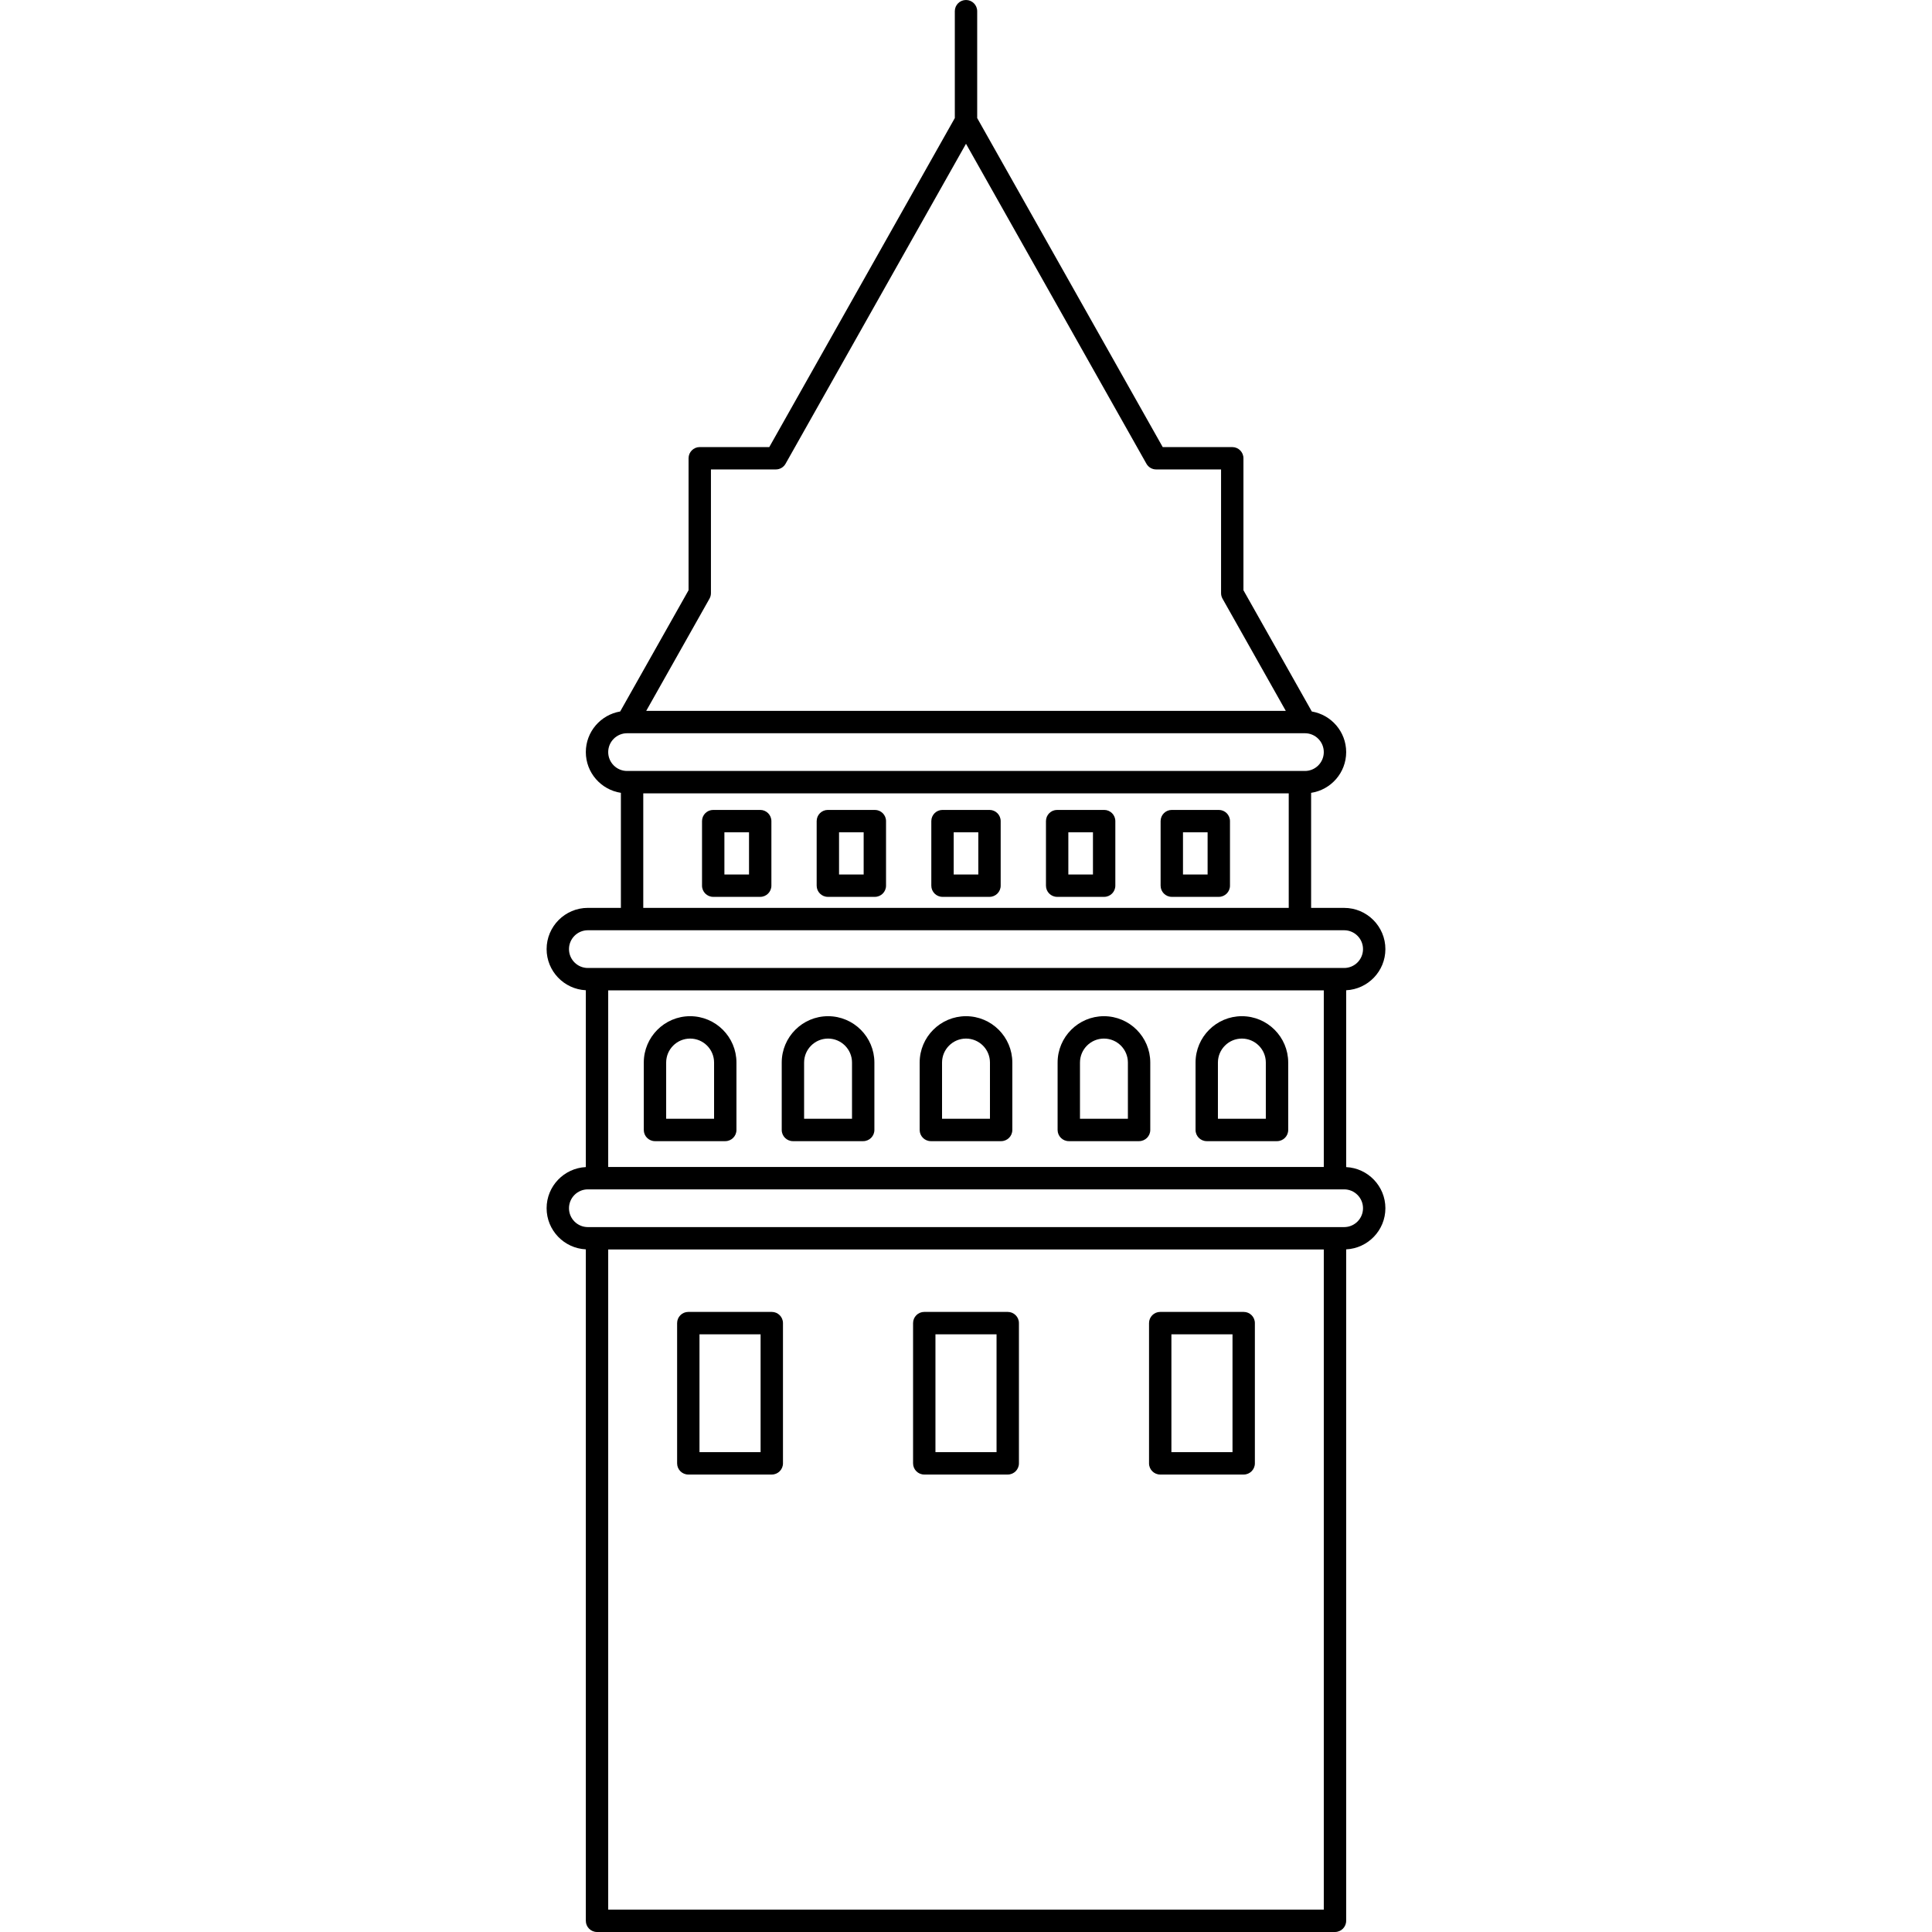 <?xml version="1.0" encoding="iso-8859-1"?>
<!-- Generator: Adobe Illustrator 16.0.0, SVG Export Plug-In . SVG Version: 6.00 Build 0)  -->
<!DOCTYPE svg PUBLIC "-//W3C//DTD SVG 1.1//EN" "http://www.w3.org/Graphics/SVG/1.1/DTD/svg11.dtd">
<svg version="1.1" id="Capa_1" xmlns="http://www.w3.org/2000/svg" xmlns:xlink="http://www.w3.org/1999/xlink" x="0px" y="0px"
	 width="455.926px" height="455.926px" viewBox="0 0 455.926 455.926" style="enable-background:new 0 0 455.926 455.926;"
	 xml:space="preserve">
<g>
	<g>
		<path d="M317.679,275.419v-41.731c5.145-0.252,9.254-4.504,9.254-9.708c0-5.366-4.363-9.731-9.732-9.731h-7.795v-27.15
			c4.674-0.708,8.273-4.741,8.273-9.61c0-4.812-3.514-8.808-8.107-9.585l-16.137-28.618v-31.142c0-1.458-1.184-2.64-2.641-2.64
			h-16.41l-43.78-77.642V2.64c0-1.458-1.183-2.64-2.64-2.64c-1.458,0-2.64,1.182-2.64,2.64v25.219l-43.782,77.642h-16.409
			c-1.458,0-2.64,1.183-2.64,2.64v31.142l-16.138,28.618c-4.593,0.777-8.107,4.773-8.107,9.585c0,4.869,3.599,8.903,8.274,9.61
			v27.15h-7.796c-5.366,0-9.732,4.365-9.732,9.731c0,5.206,4.11,9.457,9.254,9.708v41.731c-5.144,0.252-9.254,4.503-9.254,9.707
			s4.11,9.456,9.254,9.708v158.454c0,1.458,1.182,2.64,2.64,2.64h174.149c1.459,0,2.641-1.182,2.641-2.64V294.834
			c5.145-0.252,9.256-4.503,9.256-9.708S322.823,275.67,317.679,275.419z M167.432,141.273c0.223-0.395,0.34-0.842,0.34-1.297
			v-29.194h15.312c0.953,0,1.832-0.513,2.299-1.343l42.58-75.51l42.581,75.51c0.469,0.83,1.348,1.343,2.299,1.343h15.312v29.194
			c0,0.455,0.117,0.902,0.342,1.297l14.932,26.482H152.5L167.432,141.273z M143.528,177.486c0-2.455,1.997-4.452,4.452-4.452
			h159.968c2.453,0,4.449,1.997,4.449,4.452s-1.996,4.452-4.449,4.452h-1.184H149.163h-1.182
			C145.525,181.938,143.528,179.941,143.528,177.486z M304.124,187.218v27.029H151.802v-27.029H304.124z M134.274,223.978
			c0-2.454,1.997-4.451,4.452-4.451h10.436h157.602H317.2c2.457,0,4.453,1.997,4.453,4.451c0,2.456-1.996,4.453-4.453,4.453h-2.162
			h-174.15h-2.162C136.271,228.431,134.274,226.434,134.274,223.978z M312.397,233.71v41.685H143.528V233.71H312.397z
			 M312.397,450.648H143.528V294.859h168.869V450.648z M317.2,289.578h-2.162h-174.15h-2.162c-2.455,0-4.452-1.997-4.452-4.452
			c0-2.454,1.997-4.451,4.452-4.451h2.162h174.15h2.162c2.455,0,4.453,1.997,4.453,4.451
			C321.653,287.581,319.657,289.578,317.2,289.578z"/>
		<path d="M162.431,347.972h19.7c1.458,0,2.64-1.182,2.64-2.641v-33.097c0-1.457-1.182-2.64-2.64-2.64h-19.7
			c-1.458,0-2.64,1.183-2.64,2.64v33.097C159.791,346.79,160.973,347.972,162.431,347.972z M165.07,314.875h14.42v27.815h-14.42
			V314.875z"/>
		<path d="M218.113,347.972h19.7c1.457,0,2.641-1.182,2.641-2.641v-33.097c0-1.457-1.184-2.64-2.641-2.64h-19.7
			c-1.458,0-2.64,1.183-2.64,2.64v33.097C215.473,346.79,216.655,347.972,218.113,347.972z M220.753,314.875h14.419v27.815h-14.419
			V314.875z"/>
		<path d="M273.794,347.972h19.699c1.459,0,2.641-1.182,2.641-2.641v-33.097c0-1.457-1.182-2.64-2.641-2.64h-19.699
			c-1.459,0-2.639,1.183-2.639,2.64v33.097C271.155,346.79,272.335,347.972,273.794,347.972z M276.435,314.875h14.42v27.815h-14.42
			V314.875z"/>
		<path d="M154.566,269.295h16.586c1.458,0,2.64-1.182,2.64-2.641v-15.912c0-6.028-4.904-10.934-10.933-10.934
			s-10.933,4.904-10.933,10.934v15.912C151.926,268.113,153.108,269.295,154.566,269.295z M157.207,250.742
			c0-3.116,2.536-5.652,5.653-5.652s5.653,2.536,5.653,5.652v13.272h-11.306V250.742z"/>
		<path d="M187.118,269.295h16.586c1.458,0,2.64-1.182,2.64-2.641v-15.912c0-6.028-4.904-10.934-10.933-10.934
			c-6.029,0-10.933,4.904-10.933,10.934v15.912C184.479,268.113,185.66,269.295,187.118,269.295z M189.758,250.742
			c0-3.116,2.536-5.652,5.653-5.652c3.117,0,5.653,2.536,5.653,5.652v13.272h-11.306V250.742z"/>
		<path d="M219.67,269.295h16.586c1.459,0,2.639-1.182,2.639-2.641v-15.912c0-6.028-4.904-10.934-10.932-10.934
			s-10.933,4.904-10.933,10.934v15.912C217.03,268.113,218.212,269.295,219.67,269.295z M222.311,250.742
			c0-3.116,2.536-5.652,5.653-5.652c3.12,0,5.653,2.536,5.653,5.652v13.272h-11.306V250.742L222.311,250.742z"/>
		<path d="M252.222,269.295h16.586c1.459,0,2.641-1.182,2.641-2.641v-15.912c0-6.028-4.904-10.934-10.934-10.934
			c-6.027,0-10.934,4.904-10.934,10.934v15.912C249.581,268.113,250.765,269.295,252.222,269.295z M254.862,250.742
			c0-3.116,2.535-5.652,5.652-5.652s5.654,2.536,5.654,5.652v13.272H254.86v-13.272H254.862z"/>
		<path d="M284.772,269.295h16.588c1.459,0,2.639-1.182,2.639-2.641v-15.912c0-6.028-4.902-10.934-10.934-10.934
			c-6.025,0-10.932,4.904-10.932,10.934v15.912C282.134,268.113,283.315,269.295,284.772,269.295z M287.413,250.742
			c0-3.116,2.537-5.652,5.652-5.652c3.117,0,5.652,2.536,5.652,5.652v13.272h-11.305V250.742z"/>
		<path d="M168.309,211.646h11.089c1.458,0,2.64-1.182,2.64-2.64v-15.235c0-1.458-1.182-2.64-2.64-2.64h-11.089
			c-1.458,0-2.64,1.182-2.64,2.64v15.235C165.668,210.464,166.851,211.646,168.309,211.646z M170.949,196.411h5.809v9.955h-5.809
			V196.411z"/>
		<path d="M195.363,211.646h11.089c1.458,0,2.64-1.182,2.64-2.64v-15.235c0-1.458-1.182-2.64-2.64-2.64h-11.089
			c-1.458,0-2.64,1.182-2.64,2.64v15.235C192.723,210.464,193.906,211.646,195.363,211.646z M198.003,196.411h5.809v9.955h-5.809
			V196.411z"/>
		<path d="M222.418,211.646h11.09c1.457,0,2.639-1.182,2.639-2.64v-15.235c0-1.458-1.182-2.64-2.639-2.64h-11.09
			c-1.458,0-2.64,1.182-2.64,2.64v15.235C219.778,210.464,220.96,211.646,222.418,211.646z M225.059,196.411h5.81v9.955h-5.81
			V196.411z"/>
		<path d="M249.474,211.646h11.088c1.459,0,2.641-1.182,2.641-2.64v-15.235c0-1.458-1.182-2.64-2.641-2.64h-11.088
			c-1.459,0-2.641,1.182-2.641,2.64v15.235C246.833,210.464,248.015,211.646,249.474,211.646z M252.114,196.411h5.809v9.955h-5.809
			V196.411z"/>
		<path d="M276.53,211.646h11.088c1.459,0,2.641-1.182,2.641-2.64v-15.235c0-1.458-1.182-2.64-2.641-2.64H276.53
			c-1.459,0-2.641,1.182-2.641,2.64v15.235C273.89,210.464,275.071,211.646,276.53,211.646z M279.169,196.411h5.809v9.955h-5.809
			V196.411z"/>
	</g>
</g>
<g>
</g>
<g>
</g>
<g>
</g>
<g>
</g>
<g>
</g>
<g>
</g>
<g>
</g>
<g>
</g>
<g>
</g>
<g>
</g>
<g>
</g>
<g>
</g>
<g>
</g>
<g>
</g>
<g>
</g>
</svg>

